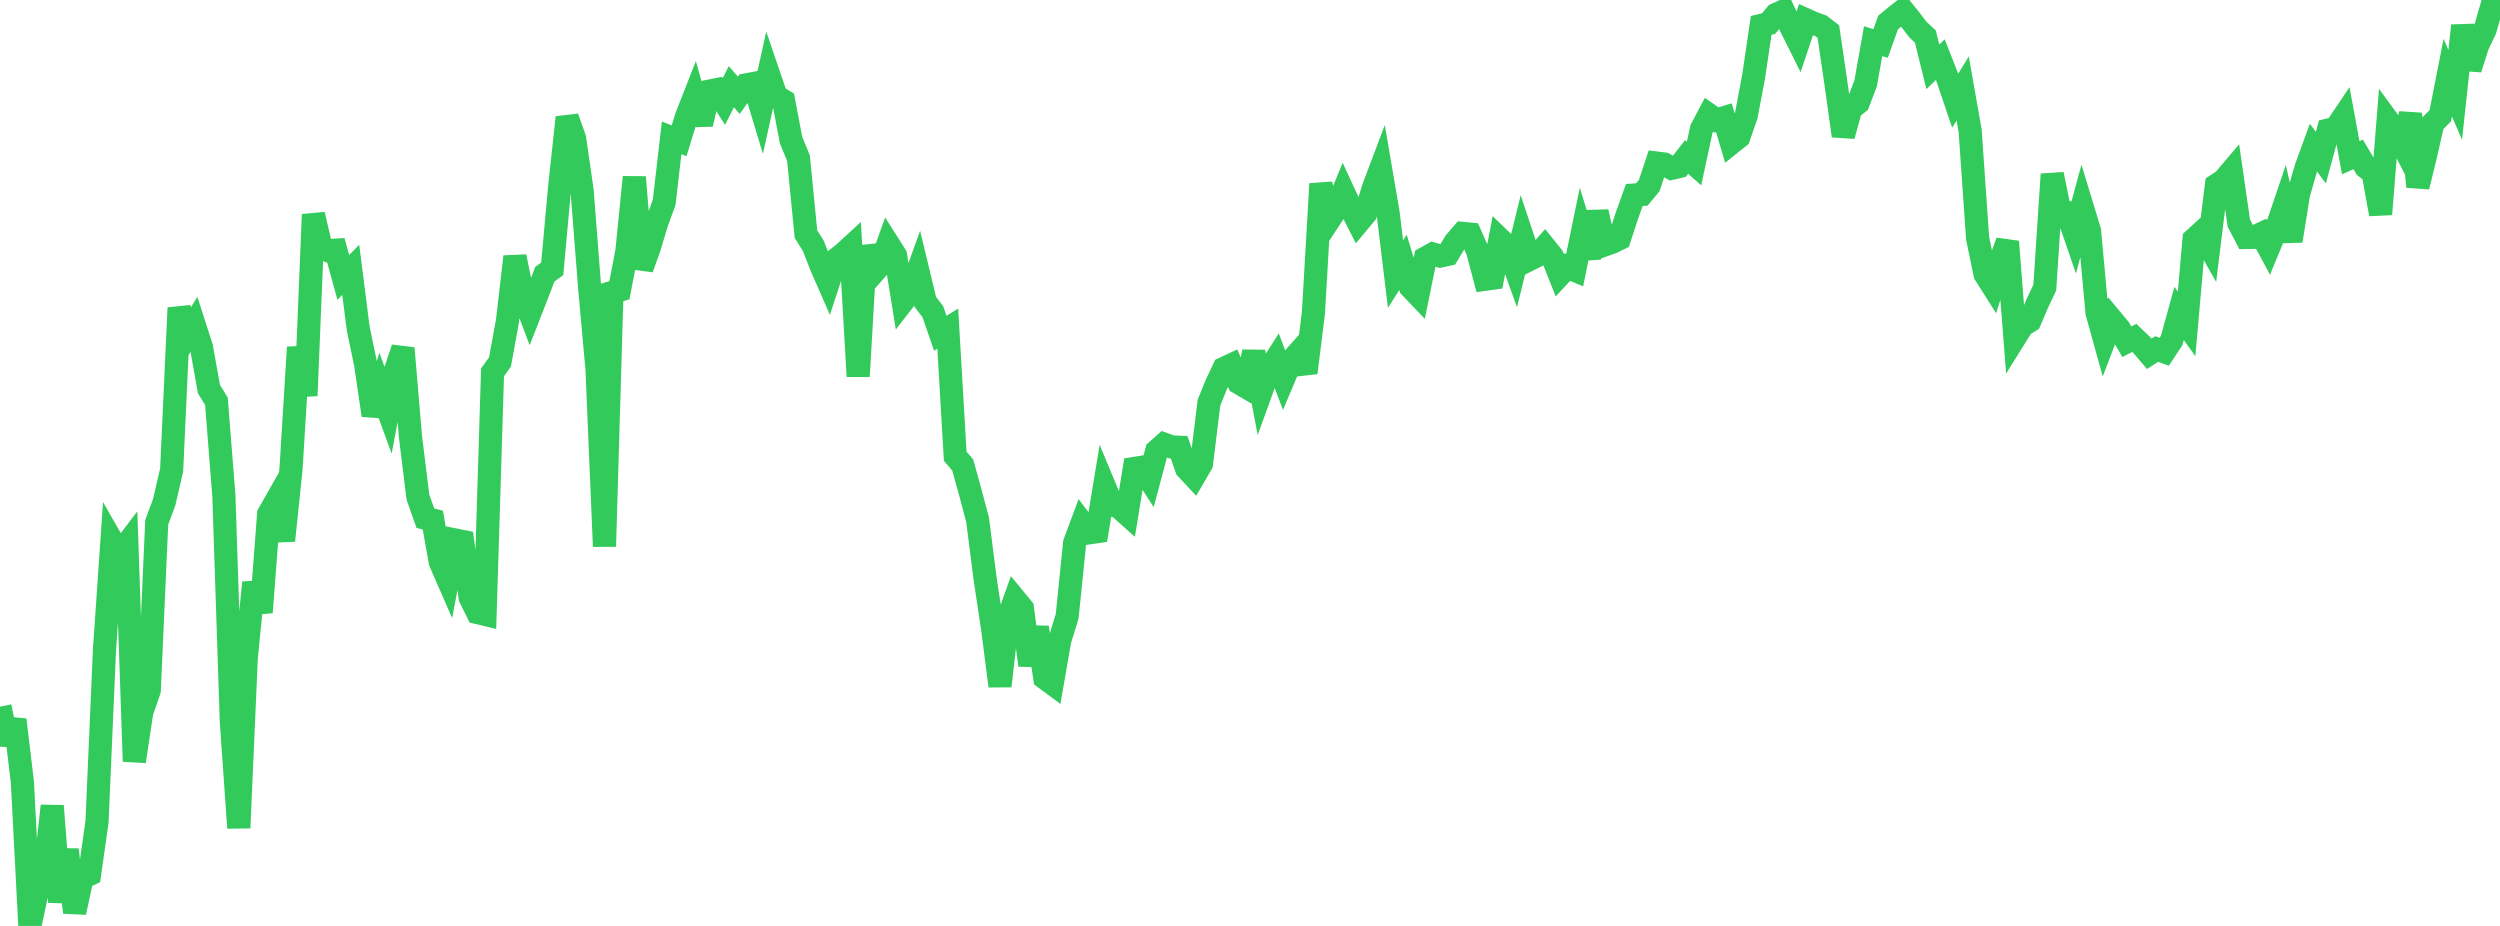<?xml version="1.0" standalone="no"?>
<!DOCTYPE svg PUBLIC "-//W3C//DTD SVG 1.1//EN" "http://www.w3.org/Graphics/SVG/1.1/DTD/svg11.dtd">

<svg width="135" height="50" viewBox="0 0 135 50" preserveAspectRatio="none" 
  xmlns="http://www.w3.org/2000/svg"
  xmlns:xlink="http://www.w3.org/1999/xlink">


<polyline points="0.0, 38.156 0.403, 40.19 0.806, 38.866 1.209, 42.24 1.612, 50.0 2.015, 48.122 2.418, 47.127 2.821, 43.518 3.224, 48.708 3.627, 45.884 4.03, 49.269 4.433, 47.414 4.836, 47.217 5.239, 44.376 5.642, 35.088 6.045, 29.215 6.448, 29.921 6.851, 29.39 7.254, 41.116 7.657, 38.444 8.06, 37.285 8.463, 28.203 8.866, 27.12 9.269, 25.379 9.672, 16.626 10.075, 18.158 10.478, 17.508 10.881, 18.761 11.284, 21.016 11.687, 21.666 12.09, 26.79 12.493, 38.97 12.896, 44.708 13.299, 35.52 13.701, 31.462 14.104, 33.068 14.507, 27.758 14.91, 27.046 15.313, 29.192 15.716, 25.306 16.119, 18.751 16.522, 21.366 16.925, 11.58 17.328, 13.335 17.731, 13.536 18.134, 13.509 18.537, 14.981 18.94, 14.572 19.343, 17.742 19.746, 19.679 20.149, 22.428 20.552, 21.043 20.955, 22.144 21.358, 19.998 21.761, 18.804 22.164, 23.571 22.567, 26.841 22.97, 27.984 23.373, 28.084 23.776, 30.354 24.179, 31.276 24.582, 29.161 24.985, 29.241 25.388, 32.268 25.791, 33.081 26.194, 33.177 26.597, 20.104 27.0, 19.545 27.403, 17.336 27.806, 13.859 28.209, 15.834 28.612, 16.901 29.015, 15.87 29.418, 14.811 29.821, 14.515 30.224, 10.069 30.627, 6.341 31.03, 7.483 31.433, 10.29 31.836, 15.47 32.239, 19.933 32.642, 29.509 33.045, 15.793 33.448, 15.673 33.851, 13.576 34.254, 9.566 34.657, 14.494 35.06, 13.368 35.463, 12.031 35.866, 10.924 36.269, 7.442 36.672, 7.603 37.075, 6.287 37.478, 5.262 37.881, 6.706 38.284, 4.926 38.687, 4.845 39.09, 5.48 39.493, 4.682 39.896, 5.145 40.299, 4.582 40.701, 4.508 41.104, 5.84 41.507, 4.017 41.91, 5.199 42.313, 5.438 42.716, 7.561 43.119, 8.546 43.522, 12.643 43.925, 13.288 44.328, 14.332 44.731, 15.253 45.134, 14.022 45.537, 13.708 45.94, 13.338 46.343, 20.321 46.746, 13.306 47.149, 14.743 47.552, 14.284 47.955, 13.157 48.358, 13.791 48.761, 16.275 49.164, 15.755 49.567, 14.635 49.97, 16.308 50.373, 16.83 50.776, 17.995 51.179, 17.746 51.582, 24.638 51.985, 25.106 52.388, 26.556 52.791, 28.071 53.194, 31.237 53.597, 33.907 54.0, 37.047 54.403, 33.485 54.806, 32.359 55.209, 32.849 55.612, 35.92 56.015, 33.877 56.418, 36.612 56.821, 36.909 57.224, 34.591 57.627, 33.279 58.03, 29.319 58.433, 28.236 58.836, 28.769 59.239, 28.711 59.642, 26.271 60.045, 27.237 60.448, 27.402 60.851, 27.763 61.254, 25.297 61.657, 25.233 62.06, 25.859 62.463, 24.349 62.866, 23.988 63.269, 24.134 63.672, 24.151 64.075, 25.3 64.478, 25.732 64.881, 25.04 65.284, 21.741 65.687, 20.751 66.09, 19.897 66.493, 19.709 66.896, 20.67 67.299, 20.906 67.701, 19 68.104, 21.133 68.507, 20.017 68.91, 19.389 69.313, 20.455 69.716, 19.5 70.119, 19.046 70.522, 20.126 70.925, 16.898 71.328, 9.927 71.731, 11.938 72.134, 11.325 72.537, 10.35 72.94, 11.221 73.343, 12.012 73.746, 11.528 74.149, 10.193 74.552, 9.125 74.955, 11.479 75.358, 14.807 75.761, 14.167 76.164, 15.499 76.567, 15.922 76.97, 13.941 77.373, 13.715 77.776, 13.827 78.179, 13.736 78.582, 13.069 78.985, 12.605 79.388, 12.643 79.791, 13.552 80.194, 15.08 80.597, 15.024 81.0, 12.921 81.403, 13.31 81.806, 14.432 82.209, 12.791 82.612, 14.001 83.015, 13.799 83.418, 13.341 83.821, 13.841 84.224, 14.856 84.627, 14.421 85.03, 14.591 85.433, 12.633 85.836, 13.918 86.239, 11.439 86.642, 13.228 87.045, 13.085 87.448, 12.887 87.851, 11.652 88.254, 10.531 88.657, 10.503 89.06, 10.016 89.463, 8.805 89.866, 8.856 90.269, 9.086 90.672, 8.996 91.075, 8.479 91.478, 8.834 91.881, 6.96 92.284, 6.2 92.687, 6.48 93.09, 6.359 93.493, 7.721 93.896, 7.398 94.299, 6.233 94.701, 4.101 95.104, 1.371 95.507, 1.272 95.91, 0.778 96.313, 0.594 96.716, 1.464 97.119, 2.272 97.522, 1.07 97.925, 1.25 98.328, 1.393 98.731, 1.705 99.134, 4.453 99.537, 7.335 99.94, 5.878 100.343, 5.554 100.746, 4.497 101.149, 2.224 101.552, 2.349 101.955, 1.219 102.358, 0.886 102.761, 0.569 103.164, 1.071 103.567, 1.598 103.97, 1.971 104.373, 3.611 104.776, 3.222 105.179, 4.242 105.582, 5.435 105.985, 4.779 106.388, 7.061 106.791, 12.865 107.194, 14.805 107.597, 15.441 108.0, 14.139 108.403, 13.048 108.806, 18.23 109.209, 17.585 109.612, 17.33 110.015, 16.382 110.418, 15.531 110.821, 9.411 111.224, 11.394 111.627, 11.469 112.03, 12.64 112.433, 11.152 112.836, 12.478 113.239, 16.881 113.642, 18.333 114.045, 17.278 114.448, 17.762 114.851, 18.453 115.254, 18.247 115.657, 18.634 116.06, 19.107 116.463, 18.848 116.866, 18.995 117.269, 18.389 117.672, 16.925 118.075, 17.492 118.478, 12.924 118.881, 12.555 119.284, 13.269 119.687, 9.998 120.09, 9.728 120.493, 9.253 120.896, 12.046 121.299, 12.822 121.701, 12.816 122.104, 12.627 122.507, 13.378 122.91, 12.403 123.313, 11.213 123.716, 13.005 124.119, 10.483 124.522, 9.083 124.925, 7.976 125.328, 8.509 125.731, 7.022 126.134, 6.927 126.537, 6.328 126.94, 8.518 127.343, 8.338 127.746, 9.021 128.149, 9.332 128.552, 11.567 128.955, 6.524 129.358, 7.076 129.761, 7.854 130.164, 6.147 130.567, 10.08 130.97, 8.425 131.373, 6.659 131.776, 6.249 132.179, 4.193 132.582, 5.125 132.985, 1.384 133.388, 3.72 133.791, 2.453 134.194, 1.598 134.597, 0.199 135.0, 0.0" fill="none" stroke="#32ca5b" stroke-width="1.25"/>

</svg>